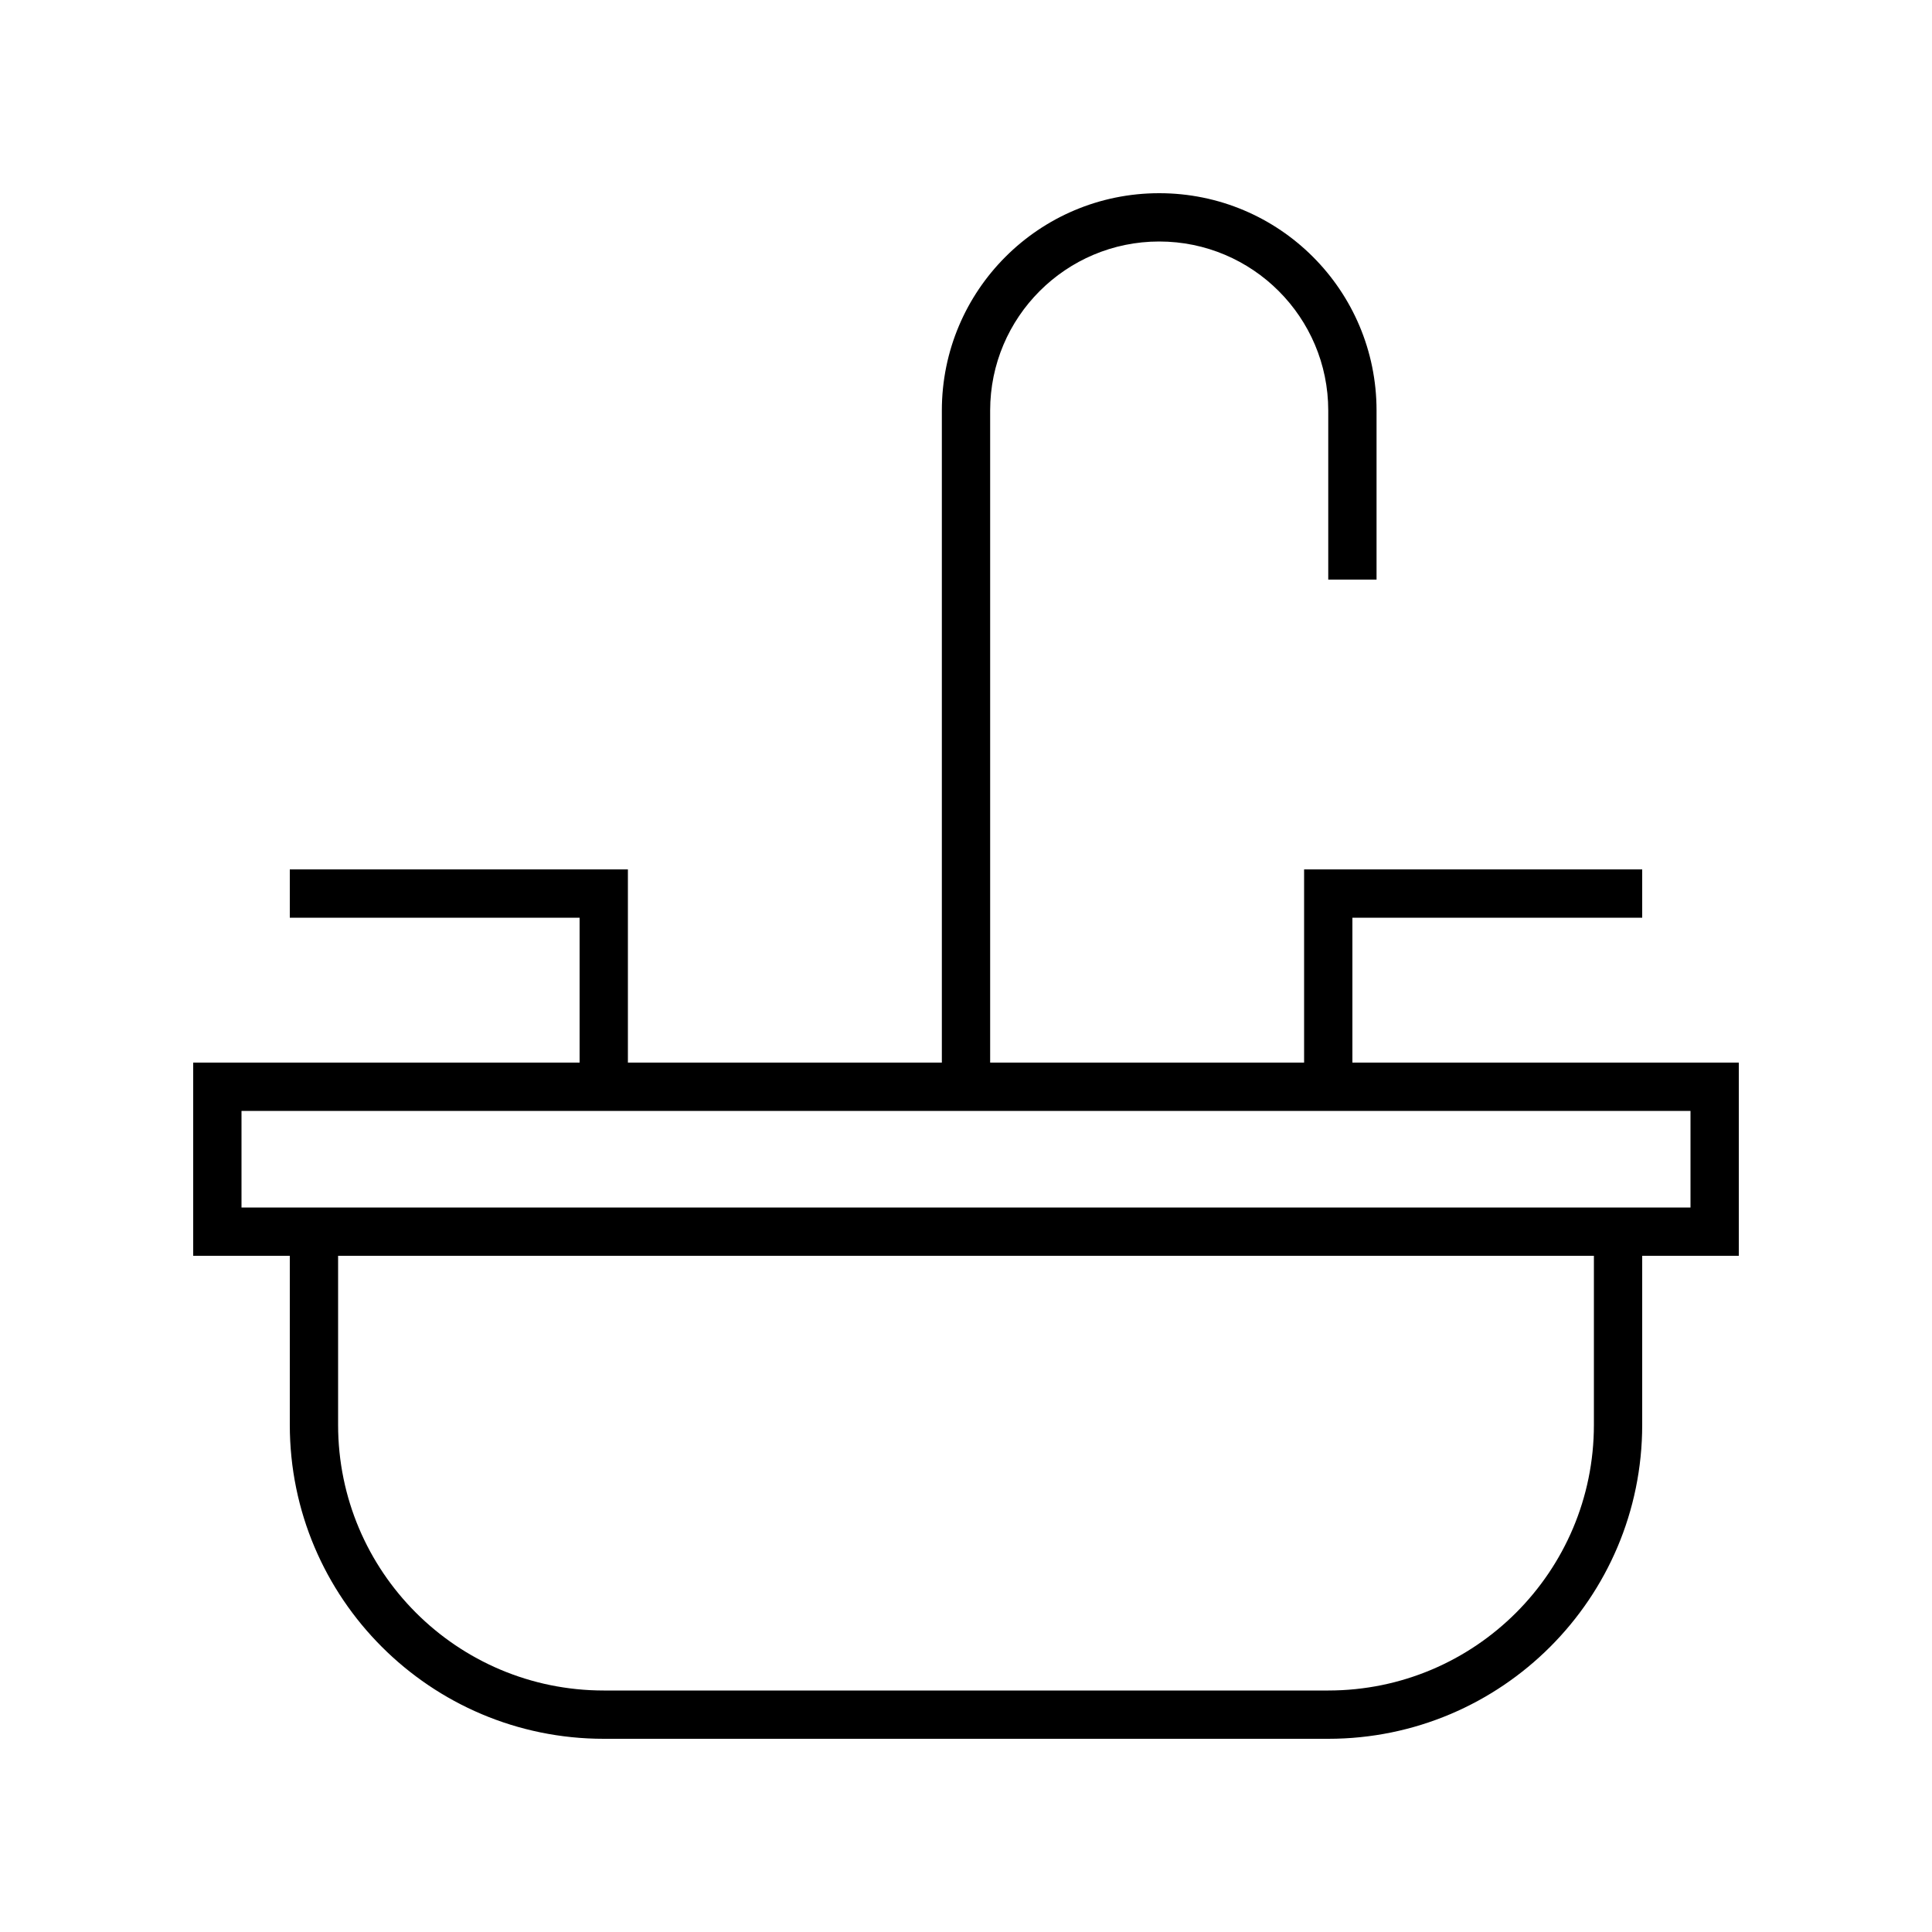 <svg xmlns="http://www.w3.org/2000/svg" viewBox="0 0 640 640"><!--! Font Awesome Pro 7.1.0 by @fontawesome - https://fontawesome.com License - https://fontawesome.com/license (Commercial License) Copyright 2025 Fonticons, Inc. --><path fill="currentColor" d="M328 136C328 105.1 353.1 80 384 80C414.9 80 440 105.1 440 136L440 192L456 192L456 136C456 96.2 423.8 64 384 64C344.2 64 312 96.2 312 136L312 352L208 352L208 288L96 288L96 304L192 304L192 352L64 352L64 416L96 416L96 472C96 529.4 142.6 576 200 576L440 576C497.4 576 544 529.4 544 472L544 416L576 416L576 352L448 352L448 304L544 304L544 288L432 288L432 352L328 352L328 136zM528 416L528 472C528 520.6 488.6 560 440 560L200 560C151.4 560 112 520.6 112 472L112 416L528 416zM80 368L560 368L560 400L80 400L80 368z"/></svg>